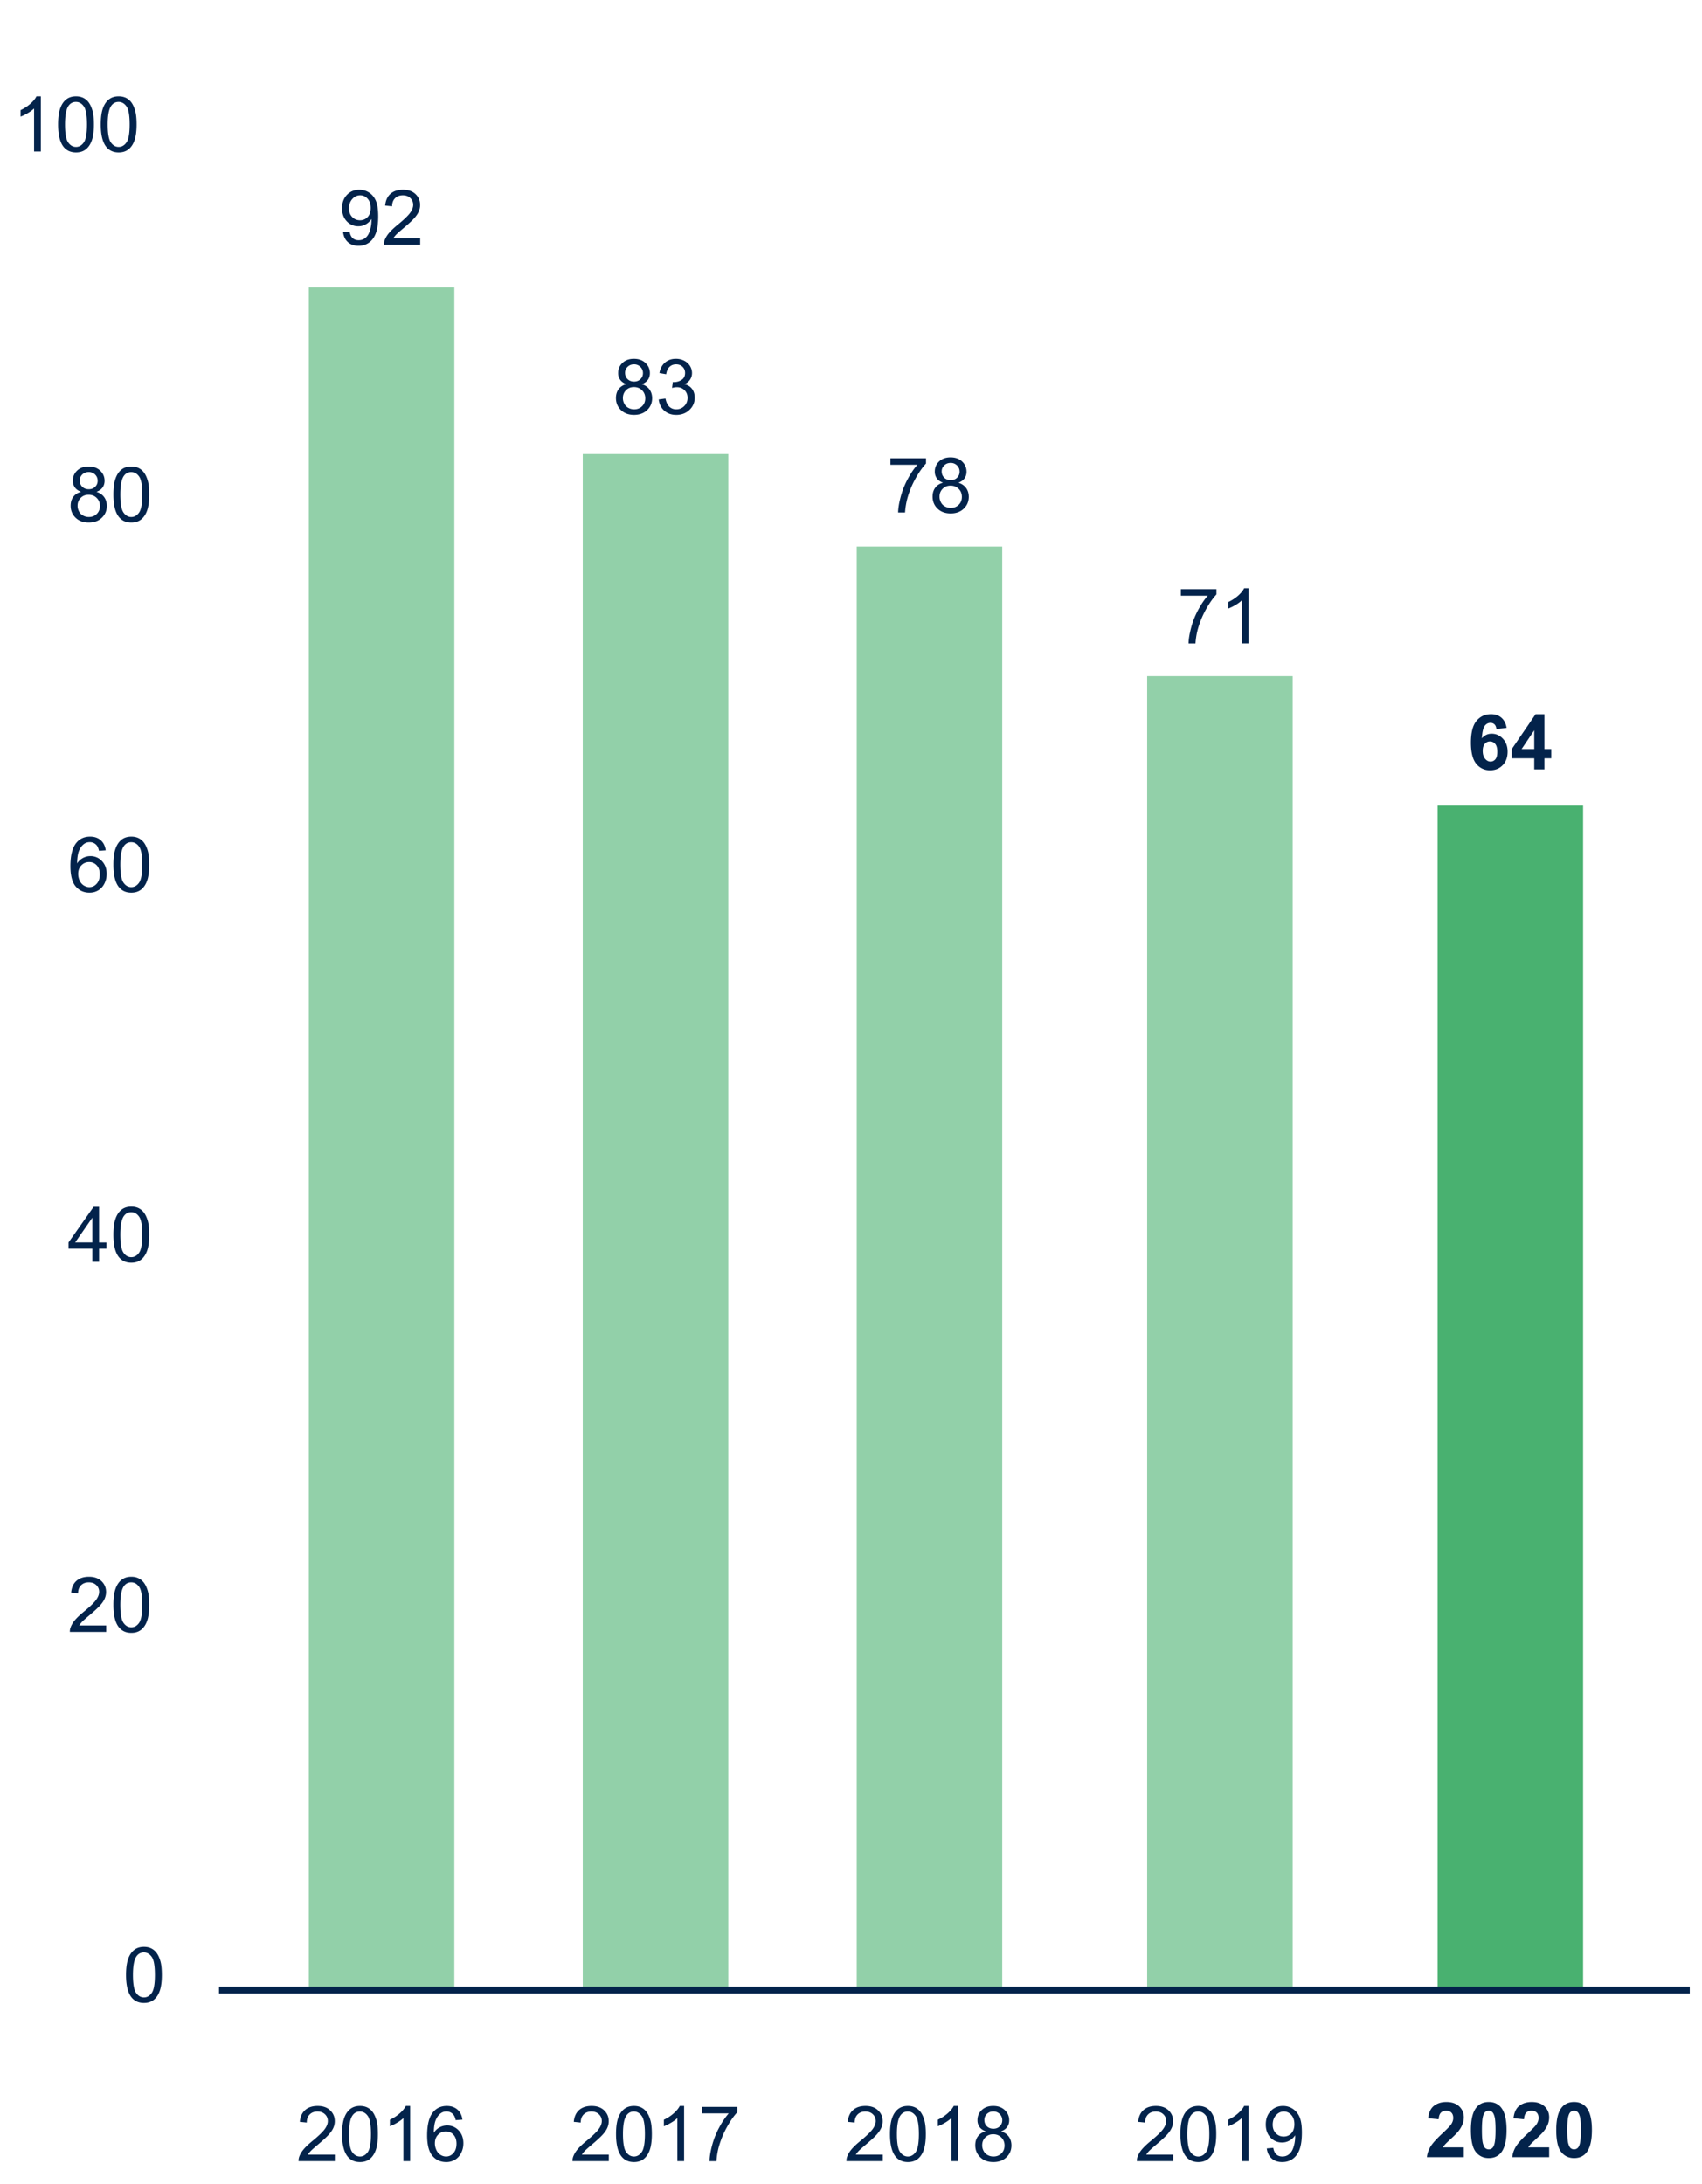 <svg version="1.0" xmlns="http://www.w3.org/2000/svg" width="244" height="313" viewBox="0 0 244 313"><style>.st16{fill:#03234b}.st105{fill-rule:evenodd;clip-rule:evenodd;fill:#92d0a9}</style><g id="En"><path class="st16" d="M18.067 283.044c0-.931.096-1.68.288-2.248.191-.567.476-1.005.854-1.313.378-.308.854-.462 1.427-.462.422 0 .793.085 1.111.255.318.17.582.416.789.736.208.321.371.711.489 1.171.118.46.177 1.081.177 1.861 0 .924-.094 1.67-.284 2.237-.19.568-.474 1.006-.852 1.316-.378.31-.854.465-1.431.465-.76 0-1.355-.272-1.789-.816-.519-.656-.779-1.723-.779-3.202zm.994 0c0 1.293.151 2.153.454 2.581.302.428.676.642 1.12.642.443 0 .816-.215 1.119-.645s.454-1.289.454-2.578c0-1.296-.151-2.157-.454-2.583-.303-.426-.68-.639-1.131-.639-.443 0-.798.188-1.062.564-.334.479-.5 1.366-.5 2.658zM15.22 232.951v.929h-5.205c-.008-.233.03-.457.113-.671.132-.354.344-.704.636-1.047s.714-.741 1.265-1.192c.856-.702 1.435-1.258 1.735-1.668.301-.41.451-.798.451-1.163a1.29 1.29 0 00-.411-.969c-.273-.263-.631-.395-1.071-.395-.466 0-.838.14-1.117.419s-.421.666-.425 1.16l-.993-.102c.067-.741.324-1.306.769-1.695.443-.388 1.039-.583 1.788-.583.755 0 1.354.209 1.794.628s.66.938.66 1.558c0 .315-.064.625-.193.929-.129.304-.342.625-.642.961-.299.337-.796.799-1.49 1.386-.58.487-.952.817-1.117.991a3.133 3.133 0 00-.408.524h3.861zM16.256 229.997c0-.931.096-1.68.288-2.248.191-.567.476-1.005.854-1.313.377-.308.854-.462 1.426-.462.422 0 .793.085 1.111.255.319.17.582.416.79.736.208.321.37.711.489 1.171.117.46.177 1.081.177 1.861 0 .924-.095 1.67-.284 2.237-.19.568-.475 1.006-.852 1.316-.378.31-.855.465-1.432.465-.76 0-1.355-.272-1.789-.816-.519-.656-.778-1.723-.778-3.202zm.993 0c0 1.293.152 2.153.455 2.581.302.428.676.642 1.119.642s.817-.215 1.119-.645c.303-.43.455-1.289.455-2.578 0-1.296-.152-2.157-.455-2.583-.302-.426-.679-.639-1.13-.639-.444 0-.798.188-1.063.564-.333.479-.5 1.366-.5 2.658zM13.237 180.836v-1.885H9.821v-.886l3.594-5.103h.789v5.103h1.063v.886h-1.063v1.885h-.967zm0-2.772v-3.55l-2.465 3.55h2.465zM16.256 176.952c0-.931.096-1.68.288-2.248.191-.567.476-1.005.854-1.313.377-.308.854-.462 1.426-.462.422 0 .793.085 1.111.255.319.17.582.416.79.736.208.321.37.711.489 1.171.117.46.177 1.081.177 1.861 0 .924-.095 1.67-.284 2.237-.19.568-.475 1.006-.852 1.316-.378.31-.855.465-1.432.465-.76 0-1.355-.272-1.789-.816-.519-.656-.778-1.723-.778-3.202zm.993 0c0 1.293.152 2.153.455 2.581.302.428.676.642 1.119.642s.817-.215 1.119-.645c.303-.43.455-1.289.455-2.578 0-1.296-.152-2.157-.455-2.583-.302-.426-.679-.639-1.13-.639-.444 0-.798.188-1.063.564-.333.479-.5 1.366-.5 2.658zM15.155 121.858l-.962.075c-.086-.379-.208-.655-.365-.827a1.277 1.277 0 00-.967-.414c-.308 0-.578.086-.812.258-.304.222-.544.546-.719.972-.176.426-.268 1.033-.274 1.821a2.253 2.253 0 011.912-1.048 2.19 2.19 0 011.646.712c.452.475.679 1.088.679 1.84 0 .494-.105.953-.319 1.378-.213.424-.505.749-.878.975s-.795.338-1.268.338c-.806 0-1.463-.296-1.971-.889-.509-.593-.764-1.569-.764-2.93 0-1.522.281-2.628.844-3.319.49-.602 1.151-.902 1.982-.902.619 0 1.127.174 1.522.521.398.347.635.827.714 1.439zm-3.948 3.395c0 .333.071.652.212.956.142.304.34.536.594.696.254.159.521.239.801.239.408 0 .759-.165 1.053-.494.293-.329.439-.777.439-1.343 0-.544-.145-.973-.435-1.286a1.43 1.43 0 00-1.096-.47c-.437 0-.808.157-1.112.47-.304.313-.456.724-.456 1.232zM16.256 123.921c0-.931.096-1.68.288-2.248.191-.567.476-1.005.854-1.313.377-.308.854-.462 1.426-.462.422 0 .793.085 1.111.255.319.17.582.416.79.736.208.321.37.711.489 1.171.117.46.177 1.081.177 1.861 0 .924-.095 1.67-.284 2.237-.19.568-.475 1.006-.852 1.316-.378.31-.855.465-1.432.465-.76 0-1.355-.272-1.789-.816-.519-.656-.778-1.723-.778-3.202zm.993 0c0 1.293.152 2.153.455 2.581.302.428.676.642 1.119.642s.817-.215 1.119-.645c.303-.43.455-1.289.455-2.578 0-1.296-.152-2.157-.455-2.583-.302-.426-.679-.639-1.13-.639-.444 0-.798.188-1.063.564-.333.479-.5 1.365-.5 2.658zM11.626 70.489c-.4-.147-.698-.356-.892-.628a1.646 1.646 0 01-.29-.978c0-.573.206-1.054.617-1.445.412-.39.96-.585 1.645-.585.688 0 1.24.2 1.659.599.419.399.628.885.628 1.458 0 .365-.096.683-.287.953-.191.271-.482.479-.873.626.484.158.852.412 1.104.763.252.351.378.77.378 1.257 0 .673-.238 1.239-.714 1.697-.476.458-1.103.688-1.88.688s-1.404-.23-1.88-.69c-.476-.46-.714-1.034-.714-1.721 0-.512.129-.941.389-1.286.26-.347.629-.582 1.11-.708zm-.505 1.998c0 .276.065.542.196.8s.324.458.582.599c.258.142.535.212.833.212.462 0 .843-.148 1.144-.446.301-.297.451-.675.451-1.133 0-.465-.154-.85-.464-1.155-.31-.304-.698-.457-1.163-.457-.455 0-.832.15-1.131.451s-.448.678-.448 1.129zm.311-3.636c0 .373.12.677.359.913.24.236.552.354.936.354.372 0 .678-.117.915-.352.239-.233.358-.521.358-.861 0-.354-.122-.653-.368-.894a1.252 1.252 0 00-.916-.363c-.368 0-.674.118-.918.354s-.366.52-.366.849zM16.256 70.876c0-.931.096-1.68.288-2.248.191-.567.476-1.005.854-1.313.377-.308.854-.462 1.426-.462.422 0 .793.085 1.111.255.319.17.582.416.79.736.208.321.37.711.489 1.171.117.46.177 1.081.177 1.861 0 .924-.095 1.67-.284 2.237-.19.568-.475 1.006-.852 1.316-.378.31-.855.465-1.432.465-.76 0-1.355-.272-1.789-.816-.519-.656-.778-1.723-.778-3.202zm.993 0c0 1.293.152 2.153.455 2.581.302.428.676.642 1.119.642s.817-.215 1.119-.645c.303-.43.455-1.289.455-2.578 0-1.296-.152-2.157-.455-2.583-.302-.426-.679-.639-1.13-.639-.444 0-.798.188-1.063.564-.333.479-.5 1.366-.5 2.658zM5.852 21.712h-.966v-6.161a5.035 5.035 0 01-.916.666 6.5 6.5 0 01-1.018.5v-.935a5.843 5.843 0 001.418-.924c.404-.362.69-.712.859-1.053h.623v7.907zM8.328 17.829c0-.931.096-1.68.288-2.248.191-.567.476-1.005.854-1.313.377-.308.854-.462 1.426-.462.422 0 .793.085 1.111.255.319.17.582.416.79.736.208.321.37.711.489 1.171.117.46.177 1.081.177 1.861 0 .924-.095 1.67-.284 2.237-.19.568-.475 1.006-.852 1.316-.378.31-.855.465-1.432.465-.76 0-1.355-.272-1.789-.816-.518-.656-.778-1.723-.778-3.202zm.993 0c0 1.293.152 2.153.455 2.581.302.428.676.642 1.119.642s.817-.215 1.119-.645c.303-.43.455-1.289.455-2.578 0-1.296-.152-2.157-.455-2.583-.302-.426-.679-.639-1.13-.639-.444 0-.798.188-1.063.564-.333.479-.5 1.366-.5 2.658zM14.446 17.829c0-.931.096-1.68.287-2.248.191-.567.477-1.005.854-1.313.378-.308.854-.462 1.426-.462.423 0 .793.085 1.112.255.319.17.582.416.79.736.207.321.37.711.488 1.171.118.46.178 1.081.178 1.861 0 .924-.096 1.67-.285 2.237-.189.568-.474 1.006-.852 1.316-.377.31-.854.465-1.432.465-.759 0-1.355-.272-1.788-.816-.518-.656-.778-1.723-.778-3.202zm.993 0c0 1.293.151 2.153.454 2.581.303.428.676.642 1.119.642.444 0 .818-.215 1.12-.645.303-.43.454-1.289.454-2.578 0-1.296-.151-2.157-.454-2.583-.302-.426-.679-.639-1.13-.639-.444 0-.799.188-1.064.564-.332.479-.499 1.366-.499 2.658z"/><path class="st105" d="M44.272 41.198h20.86V285.21h-20.86zM83.547 65.07h20.86v220.141h-20.86zM122.822 78.333h20.86v206.88h-20.86zM164.459 96.897h20.86v188.314h-20.86z"/><path fill-rule="evenodd" clip-rule="evenodd" fill="#49b170" d="M206.095 115.465h20.86v169.748h-20.86z"/><path fill="none" stroke="#03234b" stroke-miterlimit="10" d="M31.397 285.211h210.85"/><path class="st16" d="M169.293 85.366v-.929h5.097v.752c-.501.534-.998 1.243-1.49 2.127a12.948 12.948 0 00-1.141 2.729c-.193.659-.317 1.38-.371 2.165h-.994c.012-.619.133-1.368.365-2.245a11.77 11.77 0 011.002-2.538c.436-.814.898-1.501 1.389-2.06h-3.857zM178.987 92.209h-.967v-6.161a4.955 4.955 0 01-.915.666 6.506 6.506 0 01-1.019.5v-.935a5.805 5.805 0 001.418-.924c.405-.362.691-.712.859-1.053h.623v7.907zM215.987 104.314l-1.461.161c-.035-.301-.129-.523-.279-.666a.815.815 0 00-.585-.215c-.319 0-.588.143-.809.43-.22.287-.358.883-.416 1.789.376-.444.843-.666 1.401-.666.631 0 1.17.24 1.62.72.449.48.674 1.099.674 1.858 0 .806-.236 1.452-.709 1.939-.473.487-1.079.73-1.821.73-.795 0-1.447-.309-1.96-.927s-.769-1.63-.769-3.037c0-1.443.268-2.483.801-3.121.533-.637 1.227-.956 2.078-.956.599 0 1.094.167 1.485.502.394.335.643.821.75 1.459zm-3.421 3.292c0 .491.112.869.339 1.136.225.267.482.4.773.4a.875.875 0 00.697-.328c.187-.218.279-.576.279-1.074 0-.512-.1-.887-.301-1.125a.943.943 0 00-.752-.357.945.945 0 00-.735.341c-.199.227-.3.563-.3 1.007zM219.952 110.259v-1.584h-3.223v-1.321l3.416-5h1.268v4.995h.977v1.327h-.977v1.584h-1.461zm0-2.911v-2.691l-1.811 2.691h1.811z"/><g><path class="st16" d="M49.185 33.273l.929-.086c.079.437.229.754.451.951.223.197.508.295.854.295.298 0 .558-.068.781-.204.224-.136.407-.318.551-.545.144-.227.263-.534.36-.921a4.892 4.892 0 00.139-1.375 2.203 2.203 0 01-.792.749 2.147 2.147 0 01-1.087.287 2.197 2.197 0 01-1.654-.709c-.451-.473-.678-1.096-.678-1.869 0-.798.236-1.441.707-1.928.471-.487 1.061-.73 1.77-.73.512 0 .98.138 1.404.414.425.276.747.669.967 1.179.221.51.33 1.249.33 2.216 0 1.006-.109 1.807-.327 2.404s-.544 1.05-.975 1.362c-.432.312-.938.467-1.518.467-.616 0-1.119-.171-1.509-.513-.389-.344-.624-.825-.703-1.444zm3.958-3.476c0-.555-.147-.995-.442-1.321-.296-.326-.651-.489-1.066-.489-.43 0-.804.176-1.122.526-.319.351-.479.806-.479 1.364 0 .501.151.909.454 1.222.302.313.676.47 1.12.47.447 0 .814-.156 1.104-.47.288-.312.431-.746.431-1.302zM60.239 34.164v.929h-5.205a1.715 1.715 0 01.113-.671c.133-.354.345-.704.637-1.047.291-.344.713-.741 1.265-1.192.856-.702 1.435-1.258 1.735-1.668.301-.41.451-.798.451-1.163 0-.383-.137-.706-.412-.969-.273-.263-.631-.395-1.07-.395-.466 0-.838.14-1.117.419s-.422.666-.425 1.16l-.993-.102c.067-.741.324-1.306.768-1.695.443-.388 1.04-.583 1.789-.583.755 0 1.354.209 1.793.628.441.419.661.938.661 1.558 0 .315-.064.625-.193.929-.129.304-.343.625-.642.961-.299.337-.796.799-1.49 1.386-.58.487-.953.817-1.117.991a3.133 3.133 0 00-.408.524h3.86z"/></g><g><path class="st16" d="M89.803 55.058c-.4-.147-.698-.356-.892-.628a1.646 1.646 0 01-.29-.978c0-.573.206-1.054.617-1.445.412-.39.96-.585 1.645-.585.688 0 1.24.2 1.659.599.419.399.628.885.628 1.458 0 .365-.096.683-.287.953-.191.271-.482.479-.873.626.484.158.852.412 1.104.763.252.351.378.77.378 1.257 0 .673-.238 1.239-.714 1.697-.476.458-1.103.688-1.88.688s-1.404-.23-1.88-.69c-.476-.46-.714-1.034-.714-1.721 0-.512.129-.941.389-1.286.261-.347.63-.583 1.11-.708zm-.504 1.998c0 .276.065.542.196.8s.324.458.582.599c.258.142.535.212.833.212.462 0 .843-.148 1.144-.446.301-.297.451-.675.451-1.133 0-.465-.154-.85-.464-1.155-.31-.304-.698-.457-1.163-.457-.455 0-.832.15-1.131.451s-.448.678-.448 1.129zm.311-3.637c0 .373.12.677.359.913.24.236.552.354.936.354.372 0 .678-.117.915-.352.238-.234.357-.522.357-.862 0-.354-.122-.653-.368-.894a1.252 1.252 0 00-.916-.363c-.368 0-.674.118-.918.354s-.365.521-.365.85zM94.438 57.249l.967-.129c.111.548.301.943.566 1.184.268.242.592.363.976.363.454 0 .839-.157 1.151-.473.314-.315.471-.705.471-1.171 0-.444-.145-.81-.436-1.098-.289-.288-.658-.432-1.105-.432-.184 0-.41.036-.683.107l.107-.849c.064.007.116.011.155.011.412 0 .783-.107 1.112-.322s.494-.546.494-.994c0-.354-.12-.648-.36-.881-.239-.233-.549-.349-.929-.349-.376 0-.689.118-.94.354-.25.236-.411.591-.482 1.063l-.967-.172c.117-.648.387-1.15.805-1.507.42-.356.94-.534 1.563-.534.43 0 .825.092 1.187.277.362.185.639.436.83.755.191.319.287.657.287 1.015 0 .34-.091.65-.273.929s-.453.501-.811.666c.465.107.826.33 1.084.669s.387.762.387 1.27c0 .688-.25 1.27-.752 1.748-.501.478-1.135.717-1.9.717-.691 0-1.266-.206-1.723-.618-.455-.41-.716-.944-.781-1.599z"/></g><g><path class="st16" d="M127.655 66.61v-.929h5.098v.752c-.502.534-.998 1.243-1.49 2.127a13.01 13.01 0 00-1.143 2.729 10.18 10.18 0 00-.37 2.165h-.993c.01-.619.132-1.368.365-2.245.232-.877.566-1.723 1.002-2.538.434-.814.896-1.501 1.388-2.06h-3.857zM135.196 69.183c-.4-.147-.698-.356-.892-.628a1.646 1.646 0 01-.29-.978c0-.573.206-1.054.617-1.445.412-.39.96-.585 1.645-.585.688 0 1.24.2 1.659.599.419.399.628.885.628 1.458 0 .365-.096.683-.287.953-.191.271-.482.479-.873.626.484.158.852.412 1.104.763.252.351.378.77.378 1.257 0 .673-.238 1.239-.714 1.697-.476.458-1.103.688-1.88.688s-1.404-.23-1.88-.69c-.476-.46-.714-1.034-.714-1.721 0-.512.129-.941.389-1.286.26-.347.63-.583 1.11-.708zm-.505 1.998c0 .276.065.542.196.8s.324.458.582.599c.258.142.535.212.833.212.462 0 .843-.148 1.144-.446.301-.297.451-.675.451-1.133 0-.465-.154-.85-.464-1.155-.31-.304-.698-.457-1.163-.457-.455 0-.832.15-1.131.451s-.448.678-.448 1.129zm.312-3.636c0 .373.12.677.359.913.24.236.552.354.936.354.372 0 .678-.117.915-.352.238-.234.357-.522.357-.862 0-.354-.122-.653-.368-.894a1.252 1.252 0 00-.916-.363c-.368 0-.674.118-.918.354s-.365.52-.365.85z"/></g><g><path class="st16" d="M48.003 308.796v.929h-5.204c-.007-.233.03-.457.112-.671.133-.354.346-.704.637-1.047.292-.344.714-.741 1.266-1.192.855-.702 1.434-1.258 1.734-1.668.301-.41.451-.798.451-1.163a1.29 1.29 0 00-.411-.969c-.273-.263-.631-.395-1.071-.395-.465 0-.838.14-1.117.419s-.421.666-.424 1.16l-.994-.102c.068-.741.324-1.306.768-1.695.444-.388 1.041-.583 1.789-.583.756 0 1.354.209 1.794.628s.661.938.661 1.558c0 .315-.064.625-.193.929-.129.304-.344.625-.643.961-.299.337-.795.799-1.49 1.386-.58.487-.953.817-1.117.991a3.186 3.186 0 00-.408.524h3.86zM49.04 305.842c0-.931.096-1.68.287-2.248.191-.568.477-1.005.854-1.313.379-.308.854-.462 1.427-.462.423 0 .793.085 1.112.255.318.17.582.415.789.736.207.321.371.711.488 1.171.119.46.178 1.081.178 1.861 0 .924-.095 1.67-.285 2.237-.189.568-.473 1.006-.852 1.316-.377.31-.854.465-1.431.465-.759 0-1.355-.272-1.788-.816-.519-.656-.779-1.723-.779-3.202zm.994 0c0 1.293.15 2.153.453 2.581.303.428.676.642 1.12.642s.817-.215 1.12-.645.453-1.289.453-2.578c0-1.296-.15-2.157-.453-2.583-.303-.426-.68-.639-1.131-.639-.443 0-.799.188-1.063.564-.333.479-.499 1.365-.499 2.658zM58.8 309.725h-.967v-6.161a5.035 5.035 0 01-.916.666 6.5 6.5 0 01-1.018.5v-.935a5.843 5.843 0 001.418-.924c.404-.362.69-.713.859-1.053h.624v7.907zM66.292 303.78l-.961.075c-.086-.38-.208-.655-.365-.827a1.28 1.28 0 00-.967-.414c-.309 0-.578.086-.812.258-.304.222-.544.546-.72.972-.176.426-.267 1.033-.273 1.821a2.245 2.245 0 011.913-1.048 2.19 2.19 0 011.646.712c.452.474.679 1.088.679 1.84 0 .494-.106.953-.319 1.378s-.506.749-.879.975a2.393 2.393 0 01-1.268.338c-.805 0-1.463-.296-1.971-.889s-.763-1.569-.763-2.93c0-1.522.281-2.628.843-3.319.491-.602 1.152-.902 1.982-.902.619 0 1.127.174 1.523.521.395.347.634.826.712 1.439zm-3.947 3.394c0 .333.07.652.211.956a1.6 1.6 0 00.594.696c.255.159.521.239.801.239.408 0 .76-.165 1.053-.494.293-.329.44-.777.44-1.343 0-.544-.146-.973-.435-1.286a1.433 1.433 0 00-1.096-.47 1.49 1.49 0 00-1.112.47c-.304.313-.456.724-.456 1.232z"/></g><g><path class="st16" d="M87.279 308.796v.929h-5.204a1.678 1.678 0 01.112-.671c.132-.354.345-.704.636-1.047.293-.344.715-.741 1.266-1.192.855-.702 1.434-1.258 1.734-1.668.301-.41.451-.798.451-1.163 0-.383-.137-.706-.41-.969s-.631-.395-1.072-.395c-.465 0-.838.14-1.117.419s-.42.666-.424 1.16l-.994-.102c.068-.741.324-1.306.769-1.695.444-.388 1.04-.583 1.788-.583.756 0 1.354.209 1.795.628.439.419.66.938.66 1.558 0 .315-.064.625-.193.929-.129.304-.343.625-.643.961-.299.337-.795.799-1.49 1.386-.58.487-.952.817-1.117.991a3.186 3.186 0 00-.408.524h3.861zM88.315 305.842c0-.931.096-1.68.288-2.248.191-.568.476-1.005.854-1.313.378-.308.854-.462 1.427-.462.422 0 .793.085 1.111.255.318.17.582.415.789.736.208.321.371.711.489 1.171.118.46.177 1.081.177 1.861 0 .924-.094 1.67-.284 2.237-.19.568-.474 1.006-.852 1.316-.378.31-.854.465-1.431.465-.76 0-1.355-.272-1.789-.816-.519-.656-.779-1.723-.779-3.202zm.994 0c0 1.293.151 2.153.454 2.581.302.428.676.642 1.12.642.443 0 .816-.215 1.119-.645s.454-1.289.454-2.578c0-1.296-.151-2.157-.454-2.583-.303-.426-.68-.639-1.131-.639-.443 0-.798.188-1.062.564-.334.479-.5 1.365-.5 2.658zM98.075 309.725h-.967v-6.161a4.965 4.965 0 01-.916.666 6.458 6.458 0 01-1.018.5v-.935a5.805 5.805 0 001.418-.924c.404-.362.691-.713.859-1.053h.623v7.907zM100.616 302.883v-.929h5.097v.752c-.501.534-.998 1.243-1.49 2.127a12.953 12.953 0 00-1.142 2.729c-.193.659-.316 1.38-.371 2.165h-.993c.011-.619.132-1.368.365-2.245a11.77 11.77 0 011.002-2.538c.435-.815.897-1.501 1.388-2.06h-3.856z"/></g><g><path class="st16" d="M126.553 308.796v.929h-5.205a1.715 1.715 0 01.113-.671c.133-.354.345-.704.637-1.047.291-.344.713-.741 1.265-1.192.856-.702 1.435-1.258 1.735-1.668.301-.41.451-.798.451-1.163 0-.383-.137-.706-.412-.969-.273-.263-.631-.395-1.07-.395-.466 0-.838.14-1.117.419s-.422.666-.425 1.16l-.993-.102c.067-.741.324-1.306.768-1.695.443-.388 1.04-.583 1.789-.583.755 0 1.354.209 1.793.628.441.419.661.938.661 1.558 0 .315-.064.625-.193.929-.129.304-.343.625-.642.961-.299.337-.796.799-1.49 1.386-.58.487-.953.817-1.117.991a3.133 3.133 0 00-.408.524h3.86zM127.591 305.842c0-.931.096-1.68.287-2.248.191-.568.477-1.005.854-1.313.378-.308.854-.462 1.426-.462.423 0 .793.085 1.112.255.319.17.582.415.79.736.207.321.37.711.488 1.171.118.46.178 1.081.178 1.861 0 .924-.096 1.67-.285 2.237-.189.568-.474 1.006-.852 1.316-.377.31-.854.465-1.432.465-.759 0-1.355-.272-1.788-.816-.519-.656-.778-1.723-.778-3.202zm.993 0c0 1.293.151 2.153.454 2.581.303.428.676.642 1.119.642.444 0 .818-.215 1.12-.645.303-.43.454-1.289.454-2.578 0-1.296-.151-2.157-.454-2.583-.302-.426-.679-.639-1.13-.639-.444 0-.799.188-1.064.564-.332.479-.499 1.365-.499 2.658zM137.349 309.725h-.967v-6.161a5.024 5.024 0 01-.915.666 6.55 6.55 0 01-1.019.5v-.935a5.843 5.843 0 001.418-.924c.405-.362.69-.713.859-1.053h.623v7.907zM141.313 305.455c-.4-.147-.698-.356-.892-.628a1.646 1.646 0 01-.29-.978c0-.573.206-1.054.617-1.445.412-.39.96-.585 1.645-.585.688 0 1.24.2 1.659.599.419.399.628.885.628 1.458 0 .365-.096.683-.287.953-.191.27-.482.479-.873.626.484.158.852.412 1.104.763.252.351.378.77.378 1.257 0 .673-.238 1.239-.714 1.697-.476.458-1.103.688-1.88.688s-1.404-.23-1.88-.69c-.476-.46-.714-1.034-.714-1.721 0-.512.129-.941.389-1.286.261-.347.63-.582 1.11-.708zm-.505 1.998c0 .276.065.542.196.8s.324.458.582.599c.258.141.535.212.833.212.462 0 .843-.149 1.144-.446.301-.297.451-.675.451-1.133 0-.465-.154-.85-.464-1.155-.31-.304-.698-.457-1.163-.457-.455 0-.832.15-1.131.451s-.448.678-.448 1.129zm.312-3.636c0 .372.12.677.359.913.24.236.552.354.936.354.372 0 .678-.117.915-.352.238-.234.357-.522.357-.862 0-.354-.122-.653-.368-.894a1.252 1.252 0 00-.916-.363c-.368 0-.674.118-.918.354s-.365.521-.365.85z"/></g><g><path class="st16" d="M168.192 308.796v.929h-5.205c-.008-.233.03-.457.113-.671.132-.354.344-.704.636-1.047s.714-.741 1.265-1.192c.856-.702 1.435-1.258 1.735-1.668.301-.41.451-.798.451-1.163a1.29 1.29 0 00-.411-.969c-.273-.263-.631-.395-1.071-.395-.466 0-.838.14-1.117.419s-.421.666-.425 1.16l-.993-.102c.067-.741.324-1.306.769-1.695.443-.388 1.039-.583 1.788-.583.755 0 1.354.209 1.794.628s.66.938.66 1.558c0 .315-.064.625-.193.929-.129.304-.342.625-.642.961-.299.337-.796.799-1.49 1.386-.58.487-.952.817-1.117.991a3.133 3.133 0 00-.408.524h3.861zM169.228 305.842c0-.931.096-1.68.288-2.248.191-.568.476-1.005.854-1.313.377-.308.854-.462 1.426-.462.422 0 .793.085 1.111.255.319.17.582.415.79.736.208.321.37.711.489 1.171.117.46.177 1.081.177 1.861 0 .924-.095 1.67-.284 2.237-.19.568-.475 1.006-.852 1.316-.378.31-.855.465-1.432.465-.76 0-1.355-.272-1.789-.816-.518-.656-.778-1.723-.778-3.202zm.993 0c0 1.293.152 2.153.455 2.581.302.428.676.642 1.119.642s.817-.215 1.119-.645c.303-.43.455-1.289.455-2.578 0-1.296-.152-2.157-.455-2.583-.302-.426-.679-.639-1.13-.639-.444 0-.798.188-1.063.564-.333.479-.5 1.365-.5 2.658zM178.987 309.725h-.967v-6.161a4.955 4.955 0 01-.915.666 6.506 6.506 0 01-1.019.5v-.935a5.805 5.805 0 001.418-.924c.405-.362.691-.713.859-1.053h.623v7.907zM181.608 307.905l.93-.086c.078.437.229.754.451.951.223.197.507.295.854.295.298 0 .559-.068.781-.204a1.66 1.66 0 00.551-.545c.144-.227.264-.534.36-.921a4.893 4.893 0 00.14-1.375 2.198 2.198 0 01-.793.749 2.145 2.145 0 01-1.087.287c-.651 0-1.203-.236-1.654-.709s-.677-1.096-.677-1.869c0-.798.235-1.441.707-1.928.471-.487 1.061-.73 1.77-.73.512 0 .98.138 1.404.414.424.276.746.669.967 1.179s.33 1.249.33 2.216c0 1.006-.109 1.807-.328 2.404-.218.596-.543 1.05-.975 1.362s-.938.467-1.518.467c-.615 0-1.119-.171-1.509-.513-.389-.344-.625-.825-.704-1.444zm3.959-3.475c0-.555-.148-.995-.443-1.321-.295-.326-.65-.489-1.066-.489-.43 0-.803.176-1.122.526-.319.351-.478.806-.478 1.364 0 .501.15.909.453 1.222.303.313.676.47 1.12.47.448 0 .815-.157 1.104-.47.288-.313.432-.747.432-1.302z"/></g><g><path class="st16" d="M209.854 307.754v1.402h-5.291c.057-.53.229-1.032.516-1.507.287-.474.852-1.104 1.697-1.888.68-.634 1.098-1.063 1.252-1.289.207-.312.311-.619.311-.924 0-.337-.09-.595-.271-.776-.18-.181-.43-.271-.748-.271-.315 0-.566.095-.752.285-.187.19-.294.505-.322.945l-1.504-.15c.089-.831.37-1.427.843-1.789.473-.362 1.063-.542 1.772-.542.777 0 1.388.209 1.832.628.443.419.666.94.666 1.563 0 .354-.064.692-.191 1.012a4.095 4.095 0 01-.604 1.007c-.184.233-.513.568-.988 1.004-.477.437-.778.727-.906.87a2.683 2.683 0 00-.309.419h2.997zM213.426 301.25c.763 0 1.358.272 1.788.816.513.645.769 1.713.769 3.207 0 1.49-.258 2.56-.773 3.212-.427.537-1.021.806-1.783.806-.767 0-1.384-.294-1.853-.884-.47-.589-.704-1.639-.704-3.15 0-1.482.258-2.549.773-3.201.426-.538 1.02-.806 1.783-.806zm0 1.251a.75.75 0 00-.489.175c-.143.116-.254.325-.332.626-.104.39-.156 1.047-.156 1.971s.047 1.559.14 1.904c.093.346.21.576.352.69.142.115.304.172.486.172s.346-.058.489-.175c.143-.116.254-.325.332-.626.104-.387.156-1.042.156-1.966s-.047-1.558-.14-1.904c-.093-.345-.21-.576-.352-.693a.752.752 0 00-.486-.174zM222.089 307.754v1.402h-5.29a3.65 3.65 0 01.516-1.507c.286-.474.853-1.104 1.697-1.888.681-.634 1.098-1.063 1.251-1.289.208-.312.312-.619.312-.924 0-.337-.091-.595-.271-.776-.182-.181-.431-.271-.75-.271-.314 0-.565.095-.752.285-.186.19-.293.505-.322.945l-1.504-.15c.09-.831.371-1.427.844-1.789.473-.362 1.063-.542 1.772-.542.776 0 1.388.209 1.831.628.444.419.666.94.666 1.563 0 .354-.062.692-.189 1.012a4.133 4.133 0 01-.605 1.007c-.182.233-.512.568-.988 1.004-.476.437-.777.727-.904.87a2.62 2.62 0 00-.309.419h2.995zM225.661 301.25c.763 0 1.359.272 1.789.816.512.645.768 1.713.768 3.207 0 1.49-.258 2.56-.773 3.212-.426.537-1.021.806-1.783.806-.766 0-1.384-.294-1.854-.884-.469-.589-.703-1.639-.703-3.15 0-1.482.258-2.549.773-3.201.425-.538 1.02-.806 1.783-.806zm0 1.251a.746.746 0 00-.488.175c-.144.116-.255.325-.334.626-.104.39-.155 1.047-.155 1.971s.046 1.559.14 1.904c.094.346.211.576.352.69.142.115.304.172.486.172s.346-.058.488-.175c.144-.116.255-.325.334-.626.104-.387.155-1.042.155-1.966s-.046-1.558-.14-1.904c-.094-.345-.211-.576-.352-.693a.748.748 0 00-.486-.174z"/></g></g></svg>